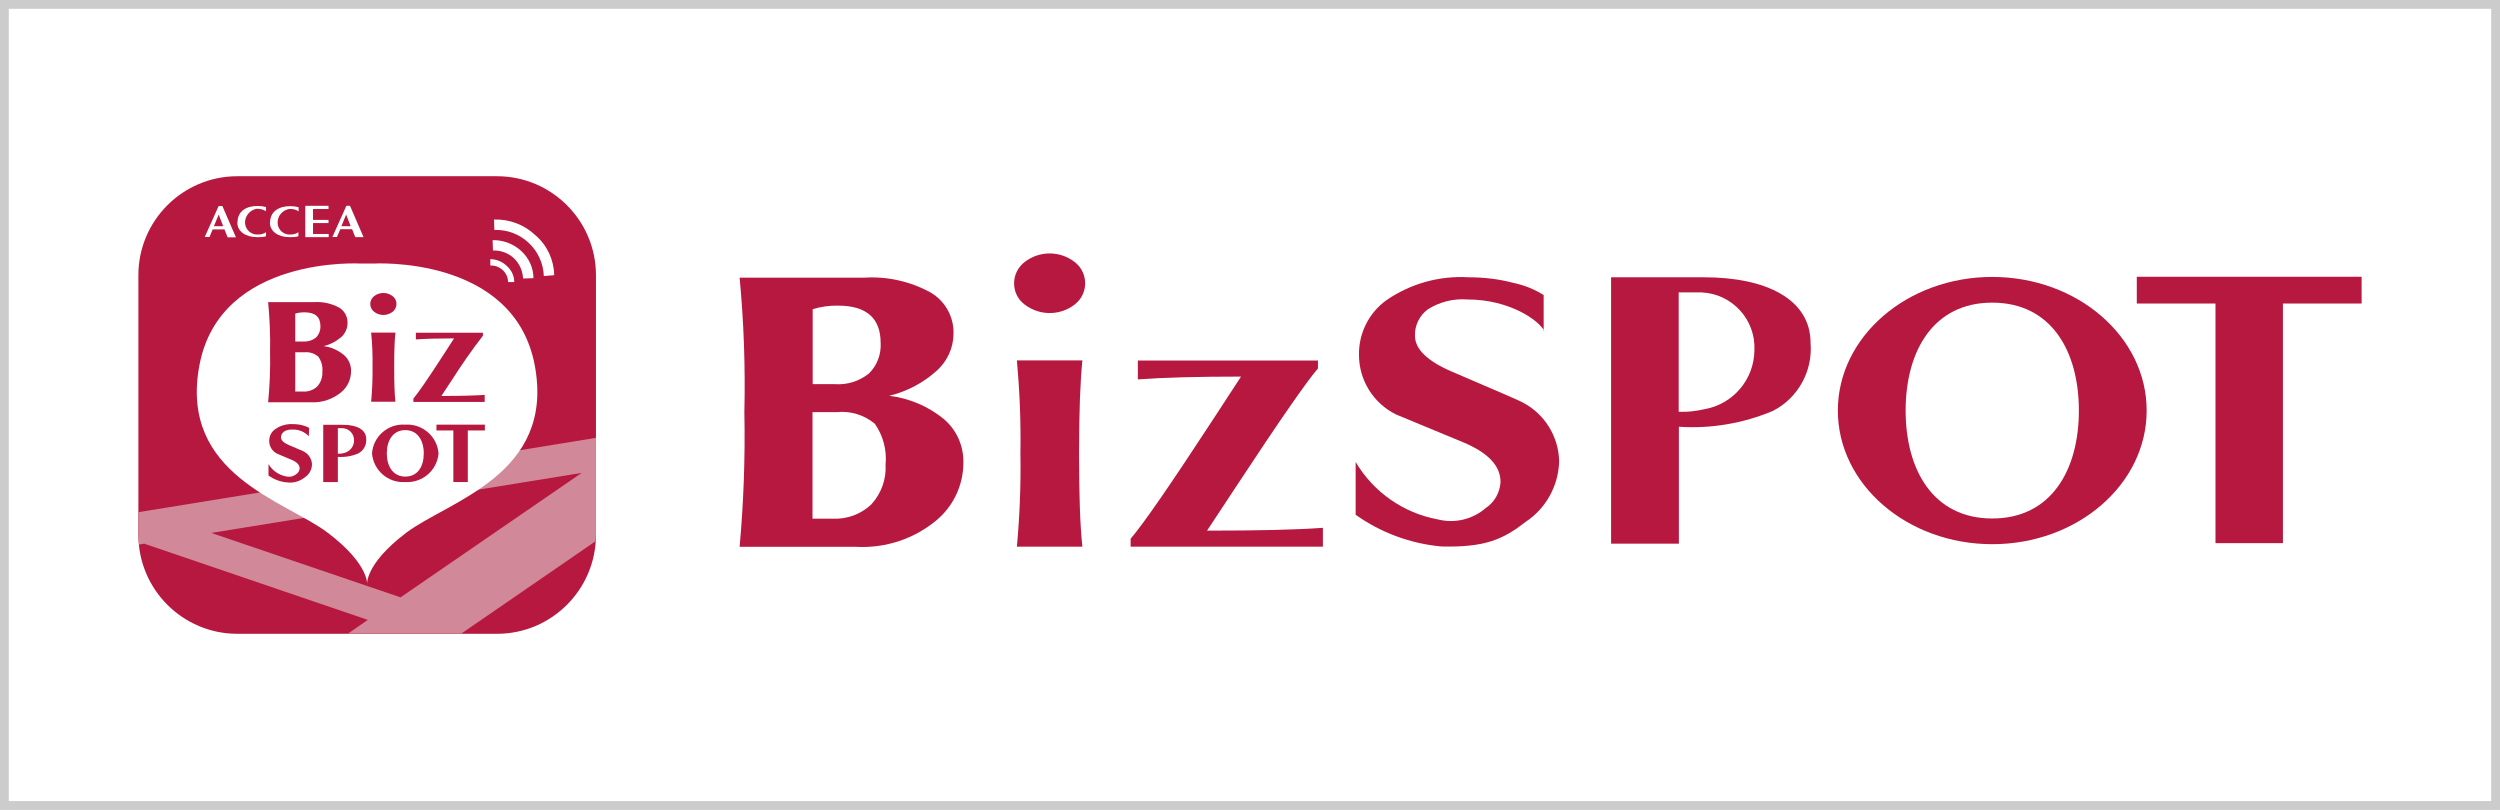 <?xml version="1.0" encoding="UTF-8"?>
<svg id="_レイヤー_1" data-name="レイヤー 1" xmlns="http://www.w3.org/2000/svg" xmlns:xlink="http://www.w3.org/1999/xlink" viewBox="0 0 142 46">
  <rect x="0" y="0" width="142" height="46" fill="#333333" stroke="none"/>
  <defs>
    <style>
      .cls-1, .cls-2 {
        fill: #fff;
      }

      .cls-3 {
        fill: none;
      }

      .cls-4 {
        fill: #b7183f;
      }

      .cls-2 {
        stroke: #ccc;
      }

      .cls-5 {
        fill: #d18899;
      }

      .cls-6 {
        clip-path: url(#clippath);
      }
    </style>
    <clipPath id="clippath">
      <rect class="cls-3" width="142" height="46"/>
    </clipPath>
  </defs>
  <g id="_グループ_656" data-name="グループ 656">
    <rect id="_長方形_547" data-name="長方形 547" class="cls-2" width="142" height="46"/>
    <g id="_グループ_655" data-name="グループ 655">
      <g class="cls-6">
        <g id="_グループ_654" data-name="グループ 654">
          <path id="_パス_124" data-name="パス 124" class="cls-4" d="M87.72,18.81c-.27-.58-1.94-1.8-4.38-1.8-.79-.06-1.57.14-2.24.56-.47.35-.75.91-.73,1.5,0,.76.7,1.44,2.1,2.04,2.55,1.09,3.88,1.67,3.96,1.72,1.28.64,2.1,1.94,2.13,3.37-.04,1.39-.74,2.67-1.9,3.44-1.29,1-2.3,1.46-4.79,1.4-1.75-.16-3.43-.78-4.87-1.8v-3c1.01,1.71,2.71,2.9,4.66,3.26.97.25,1.99,0,2.74-.65.49-.33.8-.88.83-1.48,0-.9-.69-1.64-2.08-2.23-1.29-.53-2.58-1.07-3.86-1.6-1.29-.64-2.1-1.95-2.1-3.38-.02-1.23.56-2.39,1.56-3.11,1.37-.94,3.01-1.4,4.67-1.3.86,0,1.72.1,2.55.32.61.13,1.19.36,1.71.69v2.05Z"/>
          <path id="_パス_125" data-name="パス 125" class="cls-4" d="M95.36,24.24v6.64h-3.85v-15.13h5.29c3.51,0,6.04,1.24,6.04,3.73.13,1.6-.71,3.13-2.14,3.86-1.69.71-3.52,1.02-5.34.9M95.35,16.59v6.8c.36,0,.49,0,.69-.02.27-.03.53-.07.79-.13,1.62-.29,2.81-1.7,2.82-3.35.08-1.73-1.26-3.2-2.99-3.28-.08,0-.17,0-.25,0h-1.05Z"/>
          <path id="_パス_126" data-name="パス 126" class="cls-4" d="M134.14,15.72h-12.77v1.52h4.47v13.61h3.83v-13.61h4.47v-1.52Z"/>
          <path id="_パス_127" data-name="パス 127" class="cls-4" d="M113.16,15.73c-4.84,0-8.77,3.4-8.77,7.59s3.93,7.59,8.77,7.59,8.77-3.4,8.77-7.59-3.93-7.59-8.77-7.59M113.16,29.45c-3.35,0-4.92-2.75-4.92-6.13s1.57-6.13,4.92-6.13,4.92,2.75,4.92,6.13-1.57,6.13-4.92,6.13"/>
          <path id="_パス_128" data-name="パス 128" class="cls-4" d="M42.28,23.41c.06-2.55-.03-5.1-.27-7.64h7.09c1.3-.08,2.6.21,3.75.84.84.49,1.34,1.39,1.31,2.36-.01.81-.37,1.58-.98,2.11-.76.68-1.68,1.16-2.67,1.4,1.14.14,2.22.6,3.11,1.33.72.62,1.12,1.52,1.1,2.47,0,1.24-.54,2.42-1.48,3.23-1.28,1.09-2.93,1.64-4.61,1.55h-6.62c.23-2.54.32-5.09.27-7.64M46.15,21.82h1.28c.69.05,1.38-.17,1.92-.6.47-.46.71-1.1.67-1.75,0-1.4-.81-2.11-2.42-2.11-.49-.01-.97.06-1.44.2v4.26ZM46.15,29.46h1.15c.81.04,1.6-.25,2.19-.81.56-.61.86-1.42.81-2.25.08-.82-.13-1.65-.61-2.33-.6-.5-1.37-.74-2.15-.66h-1.39v6.05Z"/>
          <path id="_パス_129" data-name="パス 129" class="cls-4" d="M57.6,16.09c0-.47.22-.91.59-1.2.84-.66,2.02-.66,2.86,0,.66.51.78,1.47.27,2.13-.08.1-.17.19-.27.27-.84.66-2.02.65-2.86,0-.37-.28-.59-.72-.59-1.19M57.96,25.76c.03-1.77-.04-3.53-.2-5.29h3.72c-.12,1.17-.19,2.93-.19,5.29s.06,4.13.19,5.29h-3.72c.16-1.76.23-3.53.2-5.29"/>
          <path id="_パス_130" data-name="パス 130" class="cls-4" d="M64.22,31.05v-.45c.73-.85,2.31-3.14,4.75-6.88l1.52-2.33c-2.42,0-4.37.05-5.86.16v-1.07h10.23v.45c-.6.68-2.17,2.94-4.69,6.77l-1.61,2.44c2.9,0,5.09-.05,6.58-.16v1.07h-10.92Z"/>
          <path id="_パス_131" data-name="パス 131" class="cls-4" d="M13.48,10.01h14.75c3.1,0,5.62,2.52,5.62,5.62h0v14.75c0,3.1-2.52,5.62-5.62,5.62h-14.75c-3.1,0-5.62-2.52-5.62-5.62h0v-14.75c0-3.1,2.52-5.62,5.62-5.62h0"/>
          <path id="_パス_132" data-name="パス 132" class="cls-5" d="M19.76,35.99h6.44l7.63-5.25c0-.12.02-.24.02-.37v-5.5l-25.98,4.22v1.28c0,.19.01.38.03.56l.29-.05,12.7,4.33-1.11.77ZM12,30.27l21.04-3.41-10.29,7.07-10.75-3.66Z"/>
          <path id="_パス_133" data-name="パス 133" class="cls-1" d="M17.34,13.47h1.33v-.18h-.89v-.62h.88v-.18h-.88v-.62h.88v-.18h-1.32v1.77Z"/>
          <path id="_パス_134" data-name="パス 134" class="cls-1" d="M12.42,11.7l-.79,1.76h.27l.18-.43h.67l.18.45h.47l-.77-1.78h-.2ZM12.15,12.85l.27-.66.26.66h-.53Z"/>
          <path id="_パス_135" data-name="パス 135" class="cls-1" d="M19.67,11.7l-.79,1.76h.26l.19-.44h.67l.18.45h.47l-.77-1.78h-.21ZM19.39,12.85l.27-.66.26.66h-.53Z"/>
          <path id="_パス_136" data-name="パス 136" class="cls-1" d="M13.48,12.64c0,.51.48.83,1.11.83h.13c.13,0,.26-.01.39-.05v-.23c-.13.09-.29.13-.45.13-.38.03-.7-.25-.74-.62-.03-.4.25-.76.64-.84.19-.01.38.03.55.14v-.24c-.15-.04-.3-.06-.45-.06-.65-.01-1.17.28-1.17.93"/>
          <path id="_パス_137" data-name="パス 137" class="cls-1" d="M15.33,12.64c0,.51.48.83,1.1.83h.13c.13,0,.26-.01.39-.05v-.23c-.13.09-.29.13-.45.13-.37.03-.7-.25-.73-.62,0,0,0,0,0,0-.03-.4.25-.76.65-.83.03,0,.06,0,.09,0,.16,0,.32.04.45.14v-.24c-.15-.04-.3-.06-.45-.06-.64-.01-1.17.28-1.17.93"/>
          <path id="_パス_138" data-name="パス 138" class="cls-1" d="M30.37,20.73c-1.19-6.25-9.17-5.76-9.17-5.76h-.7s-7.98-.49-9.17,5.76,4.91,7.72,7.3,9.54,2.22,2.96,2.22,2.96c0,0-.17-1.15,2.21-2.96s8.5-3.29,7.31-9.54"/>
          <path id="_パス_139" data-name="パス 139" class="cls-1" d="M27.98,13.64l.02.59c.44-.02.87.14,1.19.44.32.3.5.72.52,1.15l.59-.02c0-.59-.26-1.15-.7-1.55-.44-.4-1.02-.62-1.61-.61"/>
          <path id="_パス_140" data-name="パス 140" class="cls-1" d="M27.85,14.73v.35c.53-.02.99.39,1.01.92v.02h.35c0-.35-.16-.69-.43-.92-.25-.24-.59-.38-.94-.38"/>
          <path id="_パス_141" data-name="パス 141" class="cls-1" d="M30.41,13.36c-.63-.6-1.48-.92-2.35-.89l.02.59c1.5-.05,2.75,1.12,2.81,2.62l.59-.05c-.02-.87-.4-1.7-1.07-2.27"/>
          <path id="_パス_142" data-name="パス 142" class="cls-4" d="M17.54,24.78c-.24-.26-.59-.4-.94-.38-.17-.01-.34.03-.48.12-.1.08-.16.2-.16.32,0,.17.15.31.45.44.55.24.84.35.85.37.27.14.45.42.46.72,0,.29-.15.57-.39.73-.29.24-.66.35-1.03.3-.38-.03-.74-.17-1.05-.39v-.65c.22.37.58.62,1,.7.21.05.43,0,.59-.14.11-.07.17-.19.18-.32,0-.19-.15-.35-.45-.48l-.83-.35c-.28-.14-.45-.42-.45-.73,0-.27.13-.52.35-.67.29-.2.64-.3,1-.28.18,0,.37.02.55.07.13.03.26.08.37.15l-.02.45Z"/>
          <path id="_パス_143" data-name="パス 143" class="cls-4" d="M19.19,25.95v1.43h-.83v-3.25h1.14c.76,0,1.3.27,1.3.8.03.35-.15.67-.46.83-.36.15-.76.22-1.15.19M19.19,24.31v1.46h.15l.17-.03c.35-.07.6-.37.6-.72.01-.37-.27-.68-.65-.7h-.27Z"/>
          <path id="_パス_144" data-name="パス 144" class="cls-4" d="M27.54,24.12h-2.75v.33h.96v2.93h.82v-2.93h.97v-.33Z"/>
          <path id="_パス_145" data-name="パス 145" class="cls-4" d="M23.02,24.12c-.97-.07-1.82.66-1.89,1.63.08.97.92,1.7,1.89,1.63.97.06,1.81-.66,1.89-1.63-.08-.97-.92-1.69-1.89-1.63M23.02,27.07c-.7,0-1.05-.59-1.05-1.32s.35-1.32,1.05-1.32,1.05.59,1.05,1.32-.33,1.32-1.05,1.32"/>
          <path id="_パス_146" data-name="パス 146" class="cls-4" d="M15.34,19.99c.02-.95-.02-1.89-.11-2.83h2.63c.49-.03.97.08,1.4.31.31.18.49.52.48.88,0,.3-.13.59-.35.79-.29.25-.63.43-1.01.52.42.05.82.23,1.15.5.27.23.42.57.41.92,0,.46-.2.9-.55,1.19-.48.4-1.09.61-1.71.58h-2.45c.09-.94.13-1.89.11-2.84M16.78,19.4h.47c.25.01.5-.07.7-.23.17-.17.26-.41.25-.65,0-.52-.3-.78-.9-.78-.18,0-.36.02-.53.07v1.58ZM16.78,22.24h.42c.3.02.59-.08.81-.28.21-.23.32-.53.3-.84.03-.31-.05-.61-.23-.86-.22-.19-.5-.28-.79-.25h-.52v2.24Z"/>
          <path id="_パス_147" data-name="パス 147" class="cls-4" d="M21.03,17.27c0-.17.08-.34.22-.45.31-.24.74-.24,1.05,0,.25.19.29.55.1.79,0,0,0,0,0,0-.03.04-.06.07-.1.1-.31.24-.74.24-1.05,0-.14-.11-.22-.27-.22-.45M21.16,20.86c.01-.66-.01-1.31-.08-1.97h1.38c-.05.43-.07,1.09-.07,1.97s.02,1.53.07,1.96h-1.38c.06-.65.09-1.31.08-1.96"/>
          <path id="_パス_148" data-name="パス 148" class="cls-4" d="M23.48,22.82v-.18c.27-.32.86-1.17,1.75-2.55l.56-.87c-.9,0-1.62.02-2.17.06v-.38h3.81v.17c-.63.81-1.21,1.65-1.76,2.51l-.6.91c1.08,0,1.89-.02,2.46-.06v.4h-4.05Z"/>
        </g>
      </g>
    </g>
  </g>
</svg>